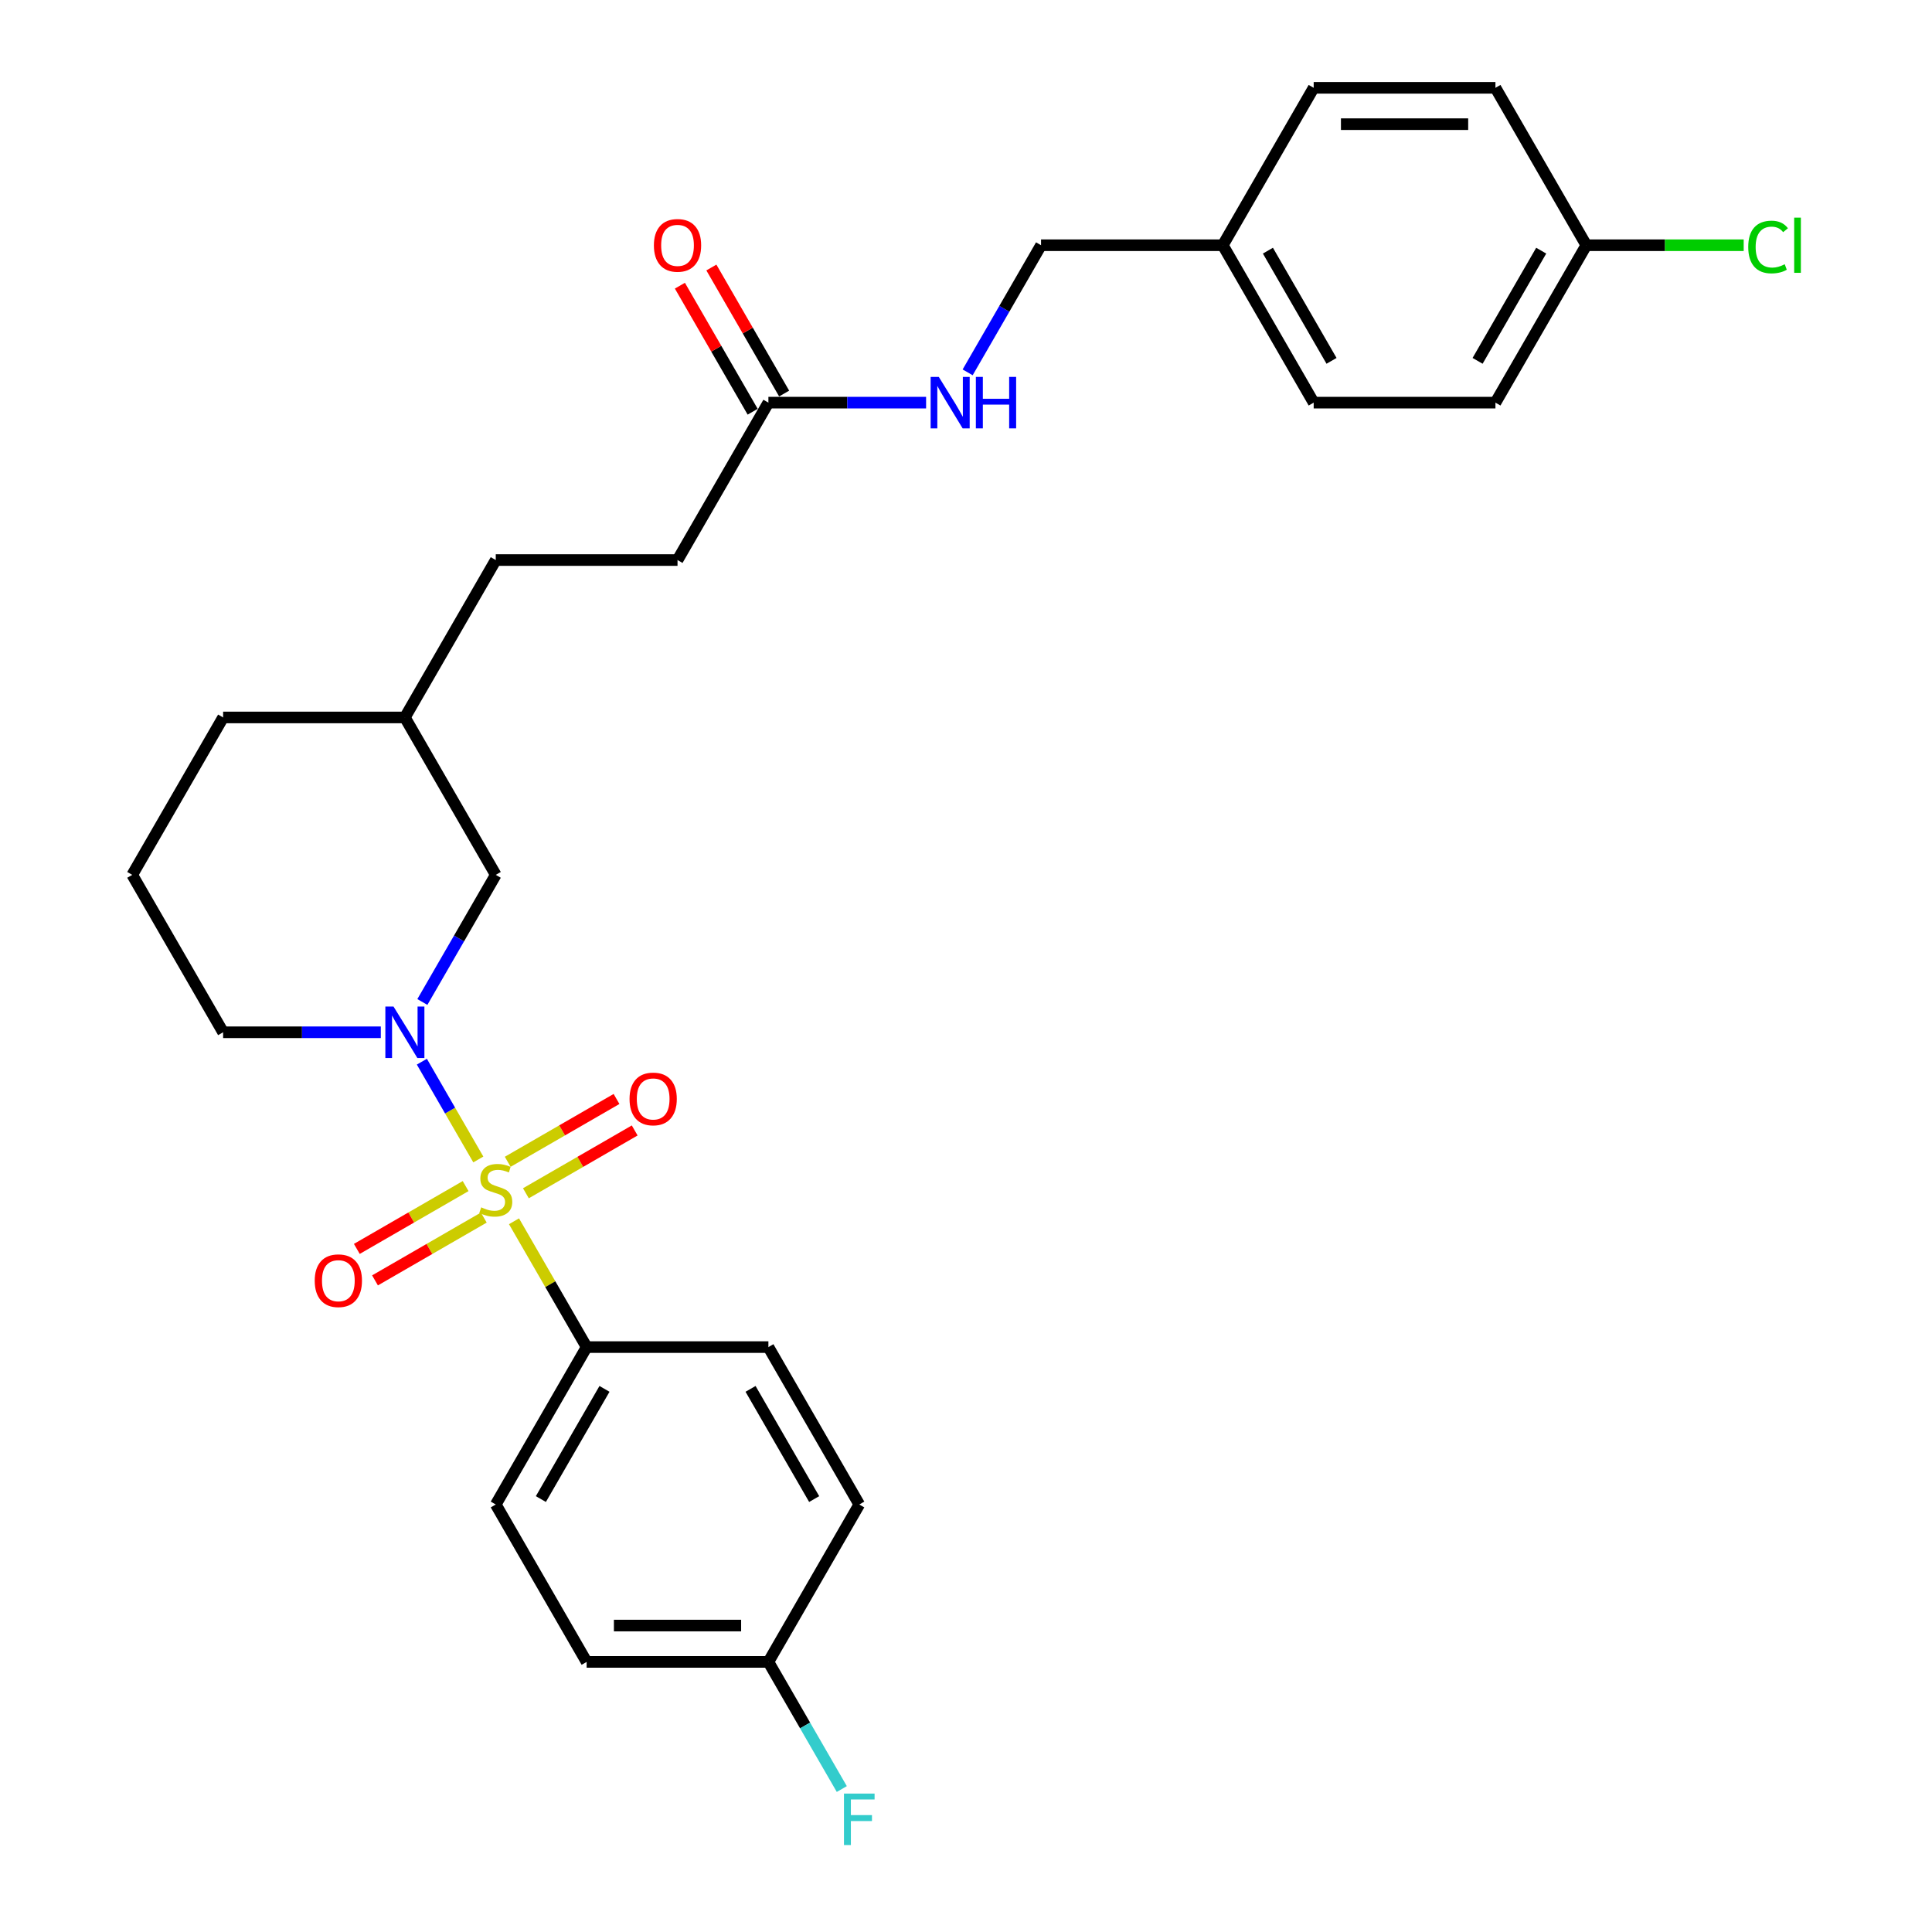 <?xml version='1.0' encoding='iso-8859-1'?>
<svg version='1.1' baseProfile='full'
              xmlns='http://www.w3.org/2000/svg'
                      xmlns:rdkit='http://www.rdkit.org/xml'
                      xmlns:xlink='http://www.w3.org/1999/xlink'
                  xml:space='preserve'
width='1000px' height='1000px' viewBox='0 0 1000 1000'>
<!-- END OF HEADER -->
<rect style='opacity:1.0;fill:#FFFFFF;stroke:none' width='1000' height='1000' x='0' y='0'> </rect>
<path class='bond-0' d='M 247.577,600.141 L 232.966,574.833' style='fill:none;fill-rule:evenodd;stroke:#CCCC00;stroke-width:6px;stroke-linecap:butt;stroke-linejoin:miter;stroke-opacity:1' />
<path class='bond-0' d='M 232.966,574.833 L 218.354,549.524' style='fill:none;fill-rule:evenodd;stroke:#0000FF;stroke-width:6px;stroke-linecap:butt;stroke-linejoin:miter;stroke-opacity:1' />
<path class='bond-1' d='M 266.045,632.128 L 284.844,664.69' style='fill:none;fill-rule:evenodd;stroke:#CCCC00;stroke-width:6px;stroke-linecap:butt;stroke-linejoin:miter;stroke-opacity:1' />
<path class='bond-1' d='M 284.844,664.69 L 303.644,697.251' style='fill:none;fill-rule:evenodd;stroke:#000000;stroke-width:6px;stroke-linecap:butt;stroke-linejoin:miter;stroke-opacity:1' />
<path class='bond-2' d='M 272.203,617.634 L 300.359,601.378' style='fill:none;fill-rule:evenodd;stroke:#CCCC00;stroke-width:6px;stroke-linecap:butt;stroke-linejoin:miter;stroke-opacity:1' />
<path class='bond-2' d='M 300.359,601.378 L 328.516,585.122' style='fill:none;fill-rule:evenodd;stroke:#FF0000;stroke-width:6px;stroke-linecap:butt;stroke-linejoin:miter;stroke-opacity:1' />
<path class='bond-2' d='M 262.795,601.34 L 290.951,585.083' style='fill:none;fill-rule:evenodd;stroke:#CCCC00;stroke-width:6px;stroke-linecap:butt;stroke-linejoin:miter;stroke-opacity:1' />
<path class='bond-2' d='M 290.951,585.083 L 319.108,568.827' style='fill:none;fill-rule:evenodd;stroke:#FF0000;stroke-width:6px;stroke-linecap:butt;stroke-linejoin:miter;stroke-opacity:1' />
<path class='bond-3' d='M 241.006,613.919 L 212.85,630.175' style='fill:none;fill-rule:evenodd;stroke:#CCCC00;stroke-width:6px;stroke-linecap:butt;stroke-linejoin:miter;stroke-opacity:1' />
<path class='bond-3' d='M 212.85,630.175 L 184.694,646.431' style='fill:none;fill-rule:evenodd;stroke:#FF0000;stroke-width:6px;stroke-linecap:butt;stroke-linejoin:miter;stroke-opacity:1' />
<path class='bond-3' d='M 250.414,630.214 L 222.258,646.47' style='fill:none;fill-rule:evenodd;stroke:#CCCC00;stroke-width:6px;stroke-linecap:butt;stroke-linejoin:miter;stroke-opacity:1' />
<path class='bond-3' d='M 222.258,646.47 L 194.102,662.726' style='fill:none;fill-rule:evenodd;stroke:#FF0000;stroke-width:6px;stroke-linecap:butt;stroke-linejoin:miter;stroke-opacity:1' />
<path class='bond-5' d='M 218.614,518.629 L 237.61,485.728' style='fill:none;fill-rule:evenodd;stroke:#0000FF;stroke-width:6px;stroke-linecap:butt;stroke-linejoin:miter;stroke-opacity:1' />
<path class='bond-5' d='M 237.61,485.728 L 256.605,452.828' style='fill:none;fill-rule:evenodd;stroke:#000000;stroke-width:6px;stroke-linecap:butt;stroke-linejoin:miter;stroke-opacity:1' />
<path class='bond-10' d='M 197.109,534.302 L 156.298,534.302' style='fill:none;fill-rule:evenodd;stroke:#0000FF;stroke-width:6px;stroke-linecap:butt;stroke-linejoin:miter;stroke-opacity:1' />
<path class='bond-10' d='M 156.298,534.302 L 115.487,534.302' style='fill:none;fill-rule:evenodd;stroke:#000000;stroke-width:6px;stroke-linecap:butt;stroke-linejoin:miter;stroke-opacity:1' />
<path class='bond-8' d='M 303.644,697.251 L 256.605,778.726' style='fill:none;fill-rule:evenodd;stroke:#000000;stroke-width:6px;stroke-linecap:butt;stroke-linejoin:miter;stroke-opacity:1' />
<path class='bond-8' d='M 312.883,718.881 L 279.956,775.913' style='fill:none;fill-rule:evenodd;stroke:#000000;stroke-width:6px;stroke-linecap:butt;stroke-linejoin:miter;stroke-opacity:1' />
<path class='bond-9' d='M 303.644,697.251 L 397.723,697.251' style='fill:none;fill-rule:evenodd;stroke:#000000;stroke-width:6px;stroke-linecap:butt;stroke-linejoin:miter;stroke-opacity:1' />
<path class='bond-4' d='M 397.723,208.404 L 350.683,289.878' style='fill:none;fill-rule:evenodd;stroke:#000000;stroke-width:6px;stroke-linecap:butt;stroke-linejoin:miter;stroke-opacity:1' />
<path class='bond-6' d='M 397.723,208.404 L 438.534,208.404' style='fill:none;fill-rule:evenodd;stroke:#000000;stroke-width:6px;stroke-linecap:butt;stroke-linejoin:miter;stroke-opacity:1' />
<path class='bond-6' d='M 438.534,208.404 L 479.346,208.404' style='fill:none;fill-rule:evenodd;stroke:#0000FF;stroke-width:6px;stroke-linecap:butt;stroke-linejoin:miter;stroke-opacity:1' />
<path class='bond-7' d='M 405.87,203.7 L 387.038,171.082' style='fill:none;fill-rule:evenodd;stroke:#000000;stroke-width:6px;stroke-linecap:butt;stroke-linejoin:miter;stroke-opacity:1' />
<path class='bond-7' d='M 387.038,171.082 L 368.206,138.463' style='fill:none;fill-rule:evenodd;stroke:#FF0000;stroke-width:6px;stroke-linecap:butt;stroke-linejoin:miter;stroke-opacity:1' />
<path class='bond-7' d='M 389.575,213.108 L 370.743,180.489' style='fill:none;fill-rule:evenodd;stroke:#000000;stroke-width:6px;stroke-linecap:butt;stroke-linejoin:miter;stroke-opacity:1' />
<path class='bond-7' d='M 370.743,180.489 L 351.911,147.871' style='fill:none;fill-rule:evenodd;stroke:#FF0000;stroke-width:6px;stroke-linecap:butt;stroke-linejoin:miter;stroke-opacity:1' />
<path class='bond-18' d='M 256.605,452.828 L 209.565,371.353' style='fill:none;fill-rule:evenodd;stroke:#000000;stroke-width:6px;stroke-linecap:butt;stroke-linejoin:miter;stroke-opacity:1' />
<path class='bond-13' d='M 500.851,192.73 L 519.846,159.83' style='fill:none;fill-rule:evenodd;stroke:#0000FF;stroke-width:6px;stroke-linecap:butt;stroke-linejoin:miter;stroke-opacity:1' />
<path class='bond-13' d='M 519.846,159.83 L 538.841,126.929' style='fill:none;fill-rule:evenodd;stroke:#000000;stroke-width:6px;stroke-linecap:butt;stroke-linejoin:miter;stroke-opacity:1' />
<path class='bond-16' d='M 256.605,778.726 L 303.644,860.201' style='fill:none;fill-rule:evenodd;stroke:#000000;stroke-width:6px;stroke-linecap:butt;stroke-linejoin:miter;stroke-opacity:1' />
<path class='bond-17' d='M 397.723,697.251 L 444.762,778.726' style='fill:none;fill-rule:evenodd;stroke:#000000;stroke-width:6px;stroke-linecap:butt;stroke-linejoin:miter;stroke-opacity:1' />
<path class='bond-17' d='M 388.484,718.881 L 421.411,775.913' style='fill:none;fill-rule:evenodd;stroke:#000000;stroke-width:6px;stroke-linecap:butt;stroke-linejoin:miter;stroke-opacity:1' />
<path class='bond-26' d='M 115.487,534.302 L 68.447,452.828' style='fill:none;fill-rule:evenodd;stroke:#000000;stroke-width:6px;stroke-linecap:butt;stroke-linejoin:miter;stroke-opacity:1' />
<path class='bond-11' d='M 350.683,289.878 L 256.605,289.878' style='fill:none;fill-rule:evenodd;stroke:#000000;stroke-width:6px;stroke-linecap:butt;stroke-linejoin:miter;stroke-opacity:1' />
<path class='bond-12' d='M 397.723,860.201 L 444.762,778.726' style='fill:none;fill-rule:evenodd;stroke:#000000;stroke-width:6px;stroke-linecap:butt;stroke-linejoin:miter;stroke-opacity:1' />
<path class='bond-19' d='M 397.723,860.201 L 416.718,893.101' style='fill:none;fill-rule:evenodd;stroke:#000000;stroke-width:6px;stroke-linecap:butt;stroke-linejoin:miter;stroke-opacity:1' />
<path class='bond-19' d='M 416.718,893.101 L 435.713,926.002' style='fill:none;fill-rule:evenodd;stroke:#33CCCC;stroke-width:6px;stroke-linecap:butt;stroke-linejoin:miter;stroke-opacity:1' />
<path class='bond-28' d='M 397.723,860.201 L 303.644,860.201' style='fill:none;fill-rule:evenodd;stroke:#000000;stroke-width:6px;stroke-linecap:butt;stroke-linejoin:miter;stroke-opacity:1' />
<path class='bond-28' d='M 383.611,841.385 L 317.756,841.385' style='fill:none;fill-rule:evenodd;stroke:#000000;stroke-width:6px;stroke-linecap:butt;stroke-linejoin:miter;stroke-opacity:1' />
<path class='bond-15' d='M 538.841,126.929 L 632.92,126.929' style='fill:none;fill-rule:evenodd;stroke:#000000;stroke-width:6px;stroke-linecap:butt;stroke-linejoin:miter;stroke-opacity:1' />
<path class='bond-14' d='M 821.077,126.929 L 774.038,208.404' style='fill:none;fill-rule:evenodd;stroke:#000000;stroke-width:6px;stroke-linecap:butt;stroke-linejoin:miter;stroke-opacity:1' />
<path class='bond-14' d='M 797.727,129.742 L 764.799,186.775' style='fill:none;fill-rule:evenodd;stroke:#000000;stroke-width:6px;stroke-linecap:butt;stroke-linejoin:miter;stroke-opacity:1' />
<path class='bond-20' d='M 821.077,126.929 L 861.804,126.929' style='fill:none;fill-rule:evenodd;stroke:#000000;stroke-width:6px;stroke-linecap:butt;stroke-linejoin:miter;stroke-opacity:1' />
<path class='bond-20' d='M 861.804,126.929 L 902.531,126.929' style='fill:none;fill-rule:evenodd;stroke:#00CC00;stroke-width:6px;stroke-linecap:butt;stroke-linejoin:miter;stroke-opacity:1' />
<path class='bond-30' d='M 821.077,126.929 L 774.038,45.455' style='fill:none;fill-rule:evenodd;stroke:#000000;stroke-width:6px;stroke-linecap:butt;stroke-linejoin:miter;stroke-opacity:1' />
<path class='bond-24' d='M 632.92,126.929 L 679.959,45.455' style='fill:none;fill-rule:evenodd;stroke:#000000;stroke-width:6px;stroke-linecap:butt;stroke-linejoin:miter;stroke-opacity:1' />
<path class='bond-25' d='M 632.92,126.929 L 679.959,208.404' style='fill:none;fill-rule:evenodd;stroke:#000000;stroke-width:6px;stroke-linecap:butt;stroke-linejoin:miter;stroke-opacity:1' />
<path class='bond-25' d='M 656.271,129.742 L 689.198,186.775' style='fill:none;fill-rule:evenodd;stroke:#000000;stroke-width:6px;stroke-linecap:butt;stroke-linejoin:miter;stroke-opacity:1' />
<path class='bond-21' d='M 209.565,371.353 L 256.605,289.878' style='fill:none;fill-rule:evenodd;stroke:#000000;stroke-width:6px;stroke-linecap:butt;stroke-linejoin:miter;stroke-opacity:1' />
<path class='bond-29' d='M 209.565,371.353 L 115.487,371.353' style='fill:none;fill-rule:evenodd;stroke:#000000;stroke-width:6px;stroke-linecap:butt;stroke-linejoin:miter;stroke-opacity:1' />
<path class='bond-22' d='M 774.038,45.455 L 679.959,45.455' style='fill:none;fill-rule:evenodd;stroke:#000000;stroke-width:6px;stroke-linecap:butt;stroke-linejoin:miter;stroke-opacity:1' />
<path class='bond-22' d='M 759.926,64.27 L 694.071,64.27' style='fill:none;fill-rule:evenodd;stroke:#000000;stroke-width:6px;stroke-linecap:butt;stroke-linejoin:miter;stroke-opacity:1' />
<path class='bond-23' d='M 774.038,208.404 L 679.959,208.404' style='fill:none;fill-rule:evenodd;stroke:#000000;stroke-width:6px;stroke-linecap:butt;stroke-linejoin:miter;stroke-opacity:1' />
<path class='bond-27' d='M 68.447,452.828 L 115.487,371.353' style='fill:none;fill-rule:evenodd;stroke:#000000;stroke-width:6px;stroke-linecap:butt;stroke-linejoin:miter;stroke-opacity:1' />
<path  class='atom-0' d='M 249.078 624.921
Q 249.379 625.034, 250.621 625.561
Q 251.863 626.088, 253.218 626.427
Q 254.61 626.728, 255.965 626.728
Q 258.486 626.728, 259.954 625.523
Q 261.422 624.282, 261.422 622.137
Q 261.422 620.669, 260.669 619.766
Q 259.954 618.863, 258.825 618.373
Q 257.696 617.884, 255.814 617.32
Q 253.444 616.605, 252.014 615.927
Q 250.621 615.25, 249.605 613.82
Q 248.627 612.39, 248.627 609.982
Q 248.627 606.632, 250.885 604.563
Q 253.18 602.493, 257.696 602.493
Q 260.782 602.493, 264.282 603.961
L 263.416 606.858
Q 260.217 605.541, 257.809 605.541
Q 255.212 605.541, 253.782 606.632
Q 252.352 607.686, 252.39 609.53
Q 252.39 610.96, 253.105 611.826
Q 253.858 612.691, 254.911 613.18
Q 256.003 613.669, 257.809 614.234
Q 260.217 614.987, 261.647 615.739
Q 263.077 616.492, 264.093 618.035
Q 265.147 619.54, 265.147 622.137
Q 265.147 625.824, 262.663 627.819
Q 260.217 629.776, 256.115 629.776
Q 253.745 629.776, 251.938 629.249
Q 250.17 628.76, 248.062 627.894
L 249.078 624.921
' fill='#CCCC00'/>
<path  class='atom-1' d='M 203.676 520.981
L 212.406 535.092
Q 213.272 536.485, 214.664 539.006
Q 216.057 541.527, 216.132 541.678
L 216.132 520.981
L 219.669 520.981
L 219.669 547.624
L 216.019 547.624
L 206.649 532.195
Q 205.558 530.389, 204.391 528.319
Q 203.262 526.249, 202.923 525.609
L 202.923 547.624
L 199.461 547.624
L 199.461 520.981
L 203.676 520.981
' fill='#0000FF'/>
<path  class='atom-3' d='M 325.849 568.813
Q 325.849 562.415, 329.01 558.84
Q 332.171 555.265, 338.079 555.265
Q 343.987 555.265, 347.148 558.84
Q 350.31 562.415, 350.31 568.813
Q 350.31 575.285, 347.111 578.973
Q 343.912 582.623, 338.079 582.623
Q 332.209 582.623, 329.01 578.973
Q 325.849 575.323, 325.849 568.813
M 338.079 579.613
Q 342.143 579.613, 344.326 576.903
Q 346.546 574.156, 346.546 568.813
Q 346.546 563.582, 344.326 560.948
Q 342.143 558.276, 338.079 558.276
Q 334.015 558.276, 331.795 560.91
Q 329.612 563.544, 329.612 568.813
Q 329.612 574.194, 331.795 576.903
Q 334.015 579.613, 338.079 579.613
' fill='#FF0000'/>
<path  class='atom-4' d='M 162.9 662.891
Q 162.9 656.494, 166.061 652.919
Q 169.222 649.344, 175.13 649.344
Q 181.038 649.344, 184.199 652.919
Q 187.36 656.494, 187.36 662.891
Q 187.36 669.364, 184.162 673.052
Q 180.963 676.702, 175.13 676.702
Q 169.26 676.702, 166.061 673.052
Q 162.9 669.402, 162.9 662.891
M 175.13 673.692
Q 179.194 673.692, 181.377 670.982
Q 183.597 668.235, 183.597 662.891
Q 183.597 657.661, 181.377 655.026
Q 179.194 652.355, 175.13 652.355
Q 171.066 652.355, 168.846 654.989
Q 166.663 657.623, 166.663 662.891
Q 166.663 668.273, 168.846 670.982
Q 171.066 673.692, 175.13 673.692
' fill='#FF0000'/>
<path  class='atom-7' d='M 485.912 195.082
L 494.643 209.194
Q 495.508 210.586, 496.901 213.108
Q 498.293 215.629, 498.368 215.78
L 498.368 195.082
L 501.906 195.082
L 501.906 221.725
L 498.255 221.725
L 488.885 206.296
Q 487.794 204.49, 486.627 202.42
Q 485.498 200.351, 485.16 199.711
L 485.16 221.725
L 481.698 221.725
L 481.698 195.082
L 485.912 195.082
' fill='#0000FF'/>
<path  class='atom-7' d='M 505.104 195.082
L 508.717 195.082
L 508.717 206.409
L 522.34 206.409
L 522.34 195.082
L 525.952 195.082
L 525.952 221.725
L 522.34 221.725
L 522.34 209.42
L 508.717 209.42
L 508.717 221.725
L 505.104 221.725
L 505.104 195.082
' fill='#0000FF'/>
<path  class='atom-8' d='M 338.453 127.004
Q 338.453 120.607, 341.614 117.032
Q 344.775 113.457, 350.683 113.457
Q 356.592 113.457, 359.753 117.032
Q 362.914 120.607, 362.914 127.004
Q 362.914 133.477, 359.715 137.165
Q 356.516 140.815, 350.683 140.815
Q 344.813 140.815, 341.614 137.165
Q 338.453 133.515, 338.453 127.004
M 350.683 137.805
Q 354.748 137.805, 356.93 135.095
Q 359.151 132.348, 359.151 127.004
Q 359.151 121.774, 356.93 119.139
Q 354.748 116.468, 350.683 116.468
Q 346.619 116.468, 344.399 119.102
Q 342.216 121.736, 342.216 127.004
Q 342.216 132.386, 344.399 135.095
Q 346.619 137.805, 350.683 137.805
' fill='#FF0000'/>
<path  class='atom-20' d='M 436.841 928.354
L 452.684 928.354
L 452.684 931.402
L 440.416 931.402
L 440.416 939.493
L 451.329 939.493
L 451.329 942.578
L 440.416 942.578
L 440.416 954.997
L 436.841 954.997
L 436.841 928.354
' fill='#33CCCC'/>
<path  class='atom-21' d='M 904.883 127.851
Q 904.883 121.228, 907.969 117.766
Q 911.092 114.266, 917 114.266
Q 922.494 114.266, 925.43 118.142
L 922.946 120.174
Q 920.801 117.352, 917 117.352
Q 912.973 117.352, 910.828 120.061
Q 908.721 122.733, 908.721 127.851
Q 908.721 133.12, 910.904 135.829
Q 913.124 138.538, 917.414 138.538
Q 920.349 138.538, 923.774 136.77
L 924.827 139.592
Q 923.435 140.495, 921.328 141.022
Q 919.22 141.549, 916.887 141.549
Q 911.092 141.549, 907.969 138.012
Q 904.883 134.474, 904.883 127.851
' fill='#00CC00'/>
<path  class='atom-21' d='M 928.666 112.648
L 932.128 112.648
L 932.128 141.21
L 928.666 141.21
L 928.666 112.648
' fill='#00CC00'/>
</svg>
